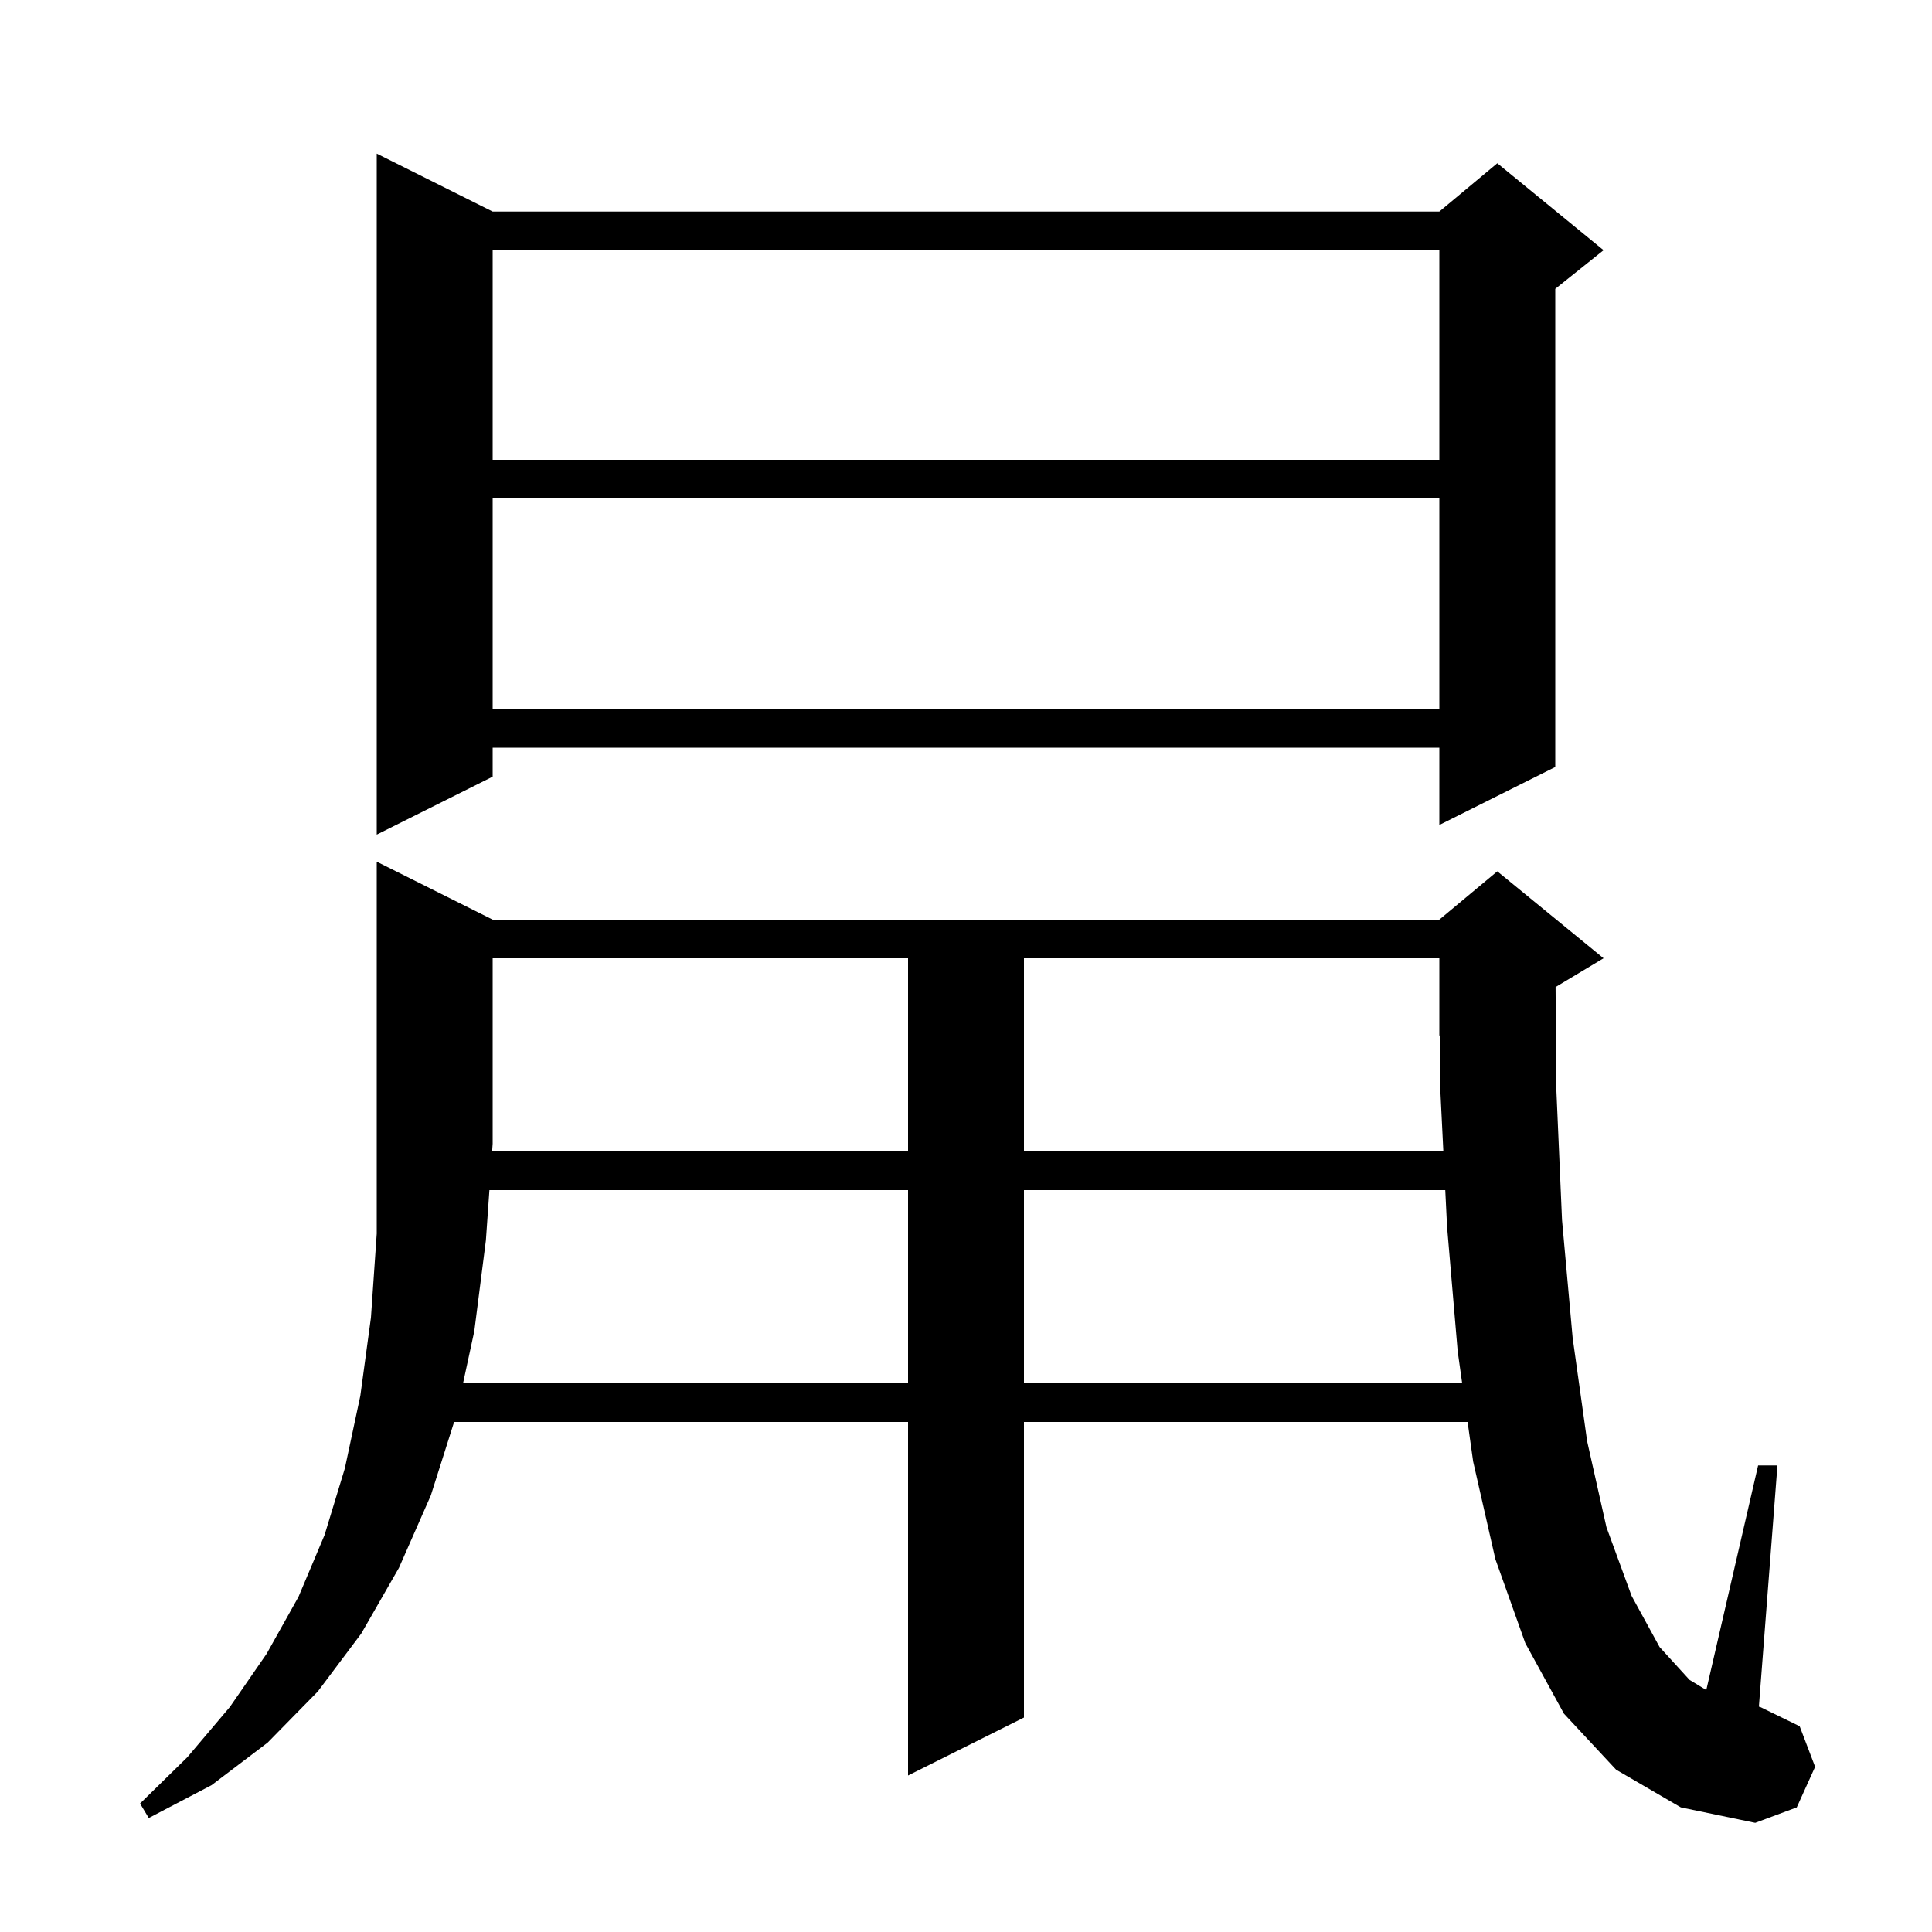 <svg xmlns="http://www.w3.org/2000/svg" xmlns:xlink="http://www.w3.org/1999/xlink" version="1.1" baseProfile="full" viewBox="0 0 200 200" width="200" height="200"><g fill="currentColor"><path d="M 94.0 119.2 L 94.0 99.2 L 51.0 99.2 L 51.0 118.4 L 50.944 119.2 Z M 50.664 123.2 L 50.3 128.4 L 49.1 137.8 L 47.934 143.2 L 94.0 143.2 L 94.0 123.2 Z M 106.0 123.2 L 106.0 143.2 L 151.363 143.2 L 150.9 139.9 L 149.8 127.0 L 149.613 123.2 Z M 106.0 99.2 L 106.0 119.2 L 149.415 119.2 L 149.1 112.8 L 149.064 107.173 L 149.0 107.2 L 149.0 99.2 Z M 51.0 21.9 L 149.0 21.9 L 155.0 16.9 L 166.0 25.9 L 161.0 29.9 L 161.0 79.4 L 149.0 85.4 L 149.0 77.4 L 51.0 77.4 L 51.0 80.4 L 39.0 86.4 L 39.0 15.9 Z M 51.0 51.6 L 51.0 73.4 L 149.0 73.4 L 149.0 51.6 Z M 51.0 25.9 L 51.0 47.6 L 149.0 47.6 L 149.0 25.9 Z M 167.3 183.2 L 161.9 177.4 L 157.9 170.1 L 154.8 161.4 L 152.5 151.3 L 151.925 147.2 L 106.0 147.2 L 106.0 177.8 L 94.0 183.8 L 94.0 147.2 L 47.01 147.2 L 44.6 154.8 L 41.3 162.3 L 37.4 169.1 L 32.9 175.1 L 27.7 180.4 L 21.9 184.8 L 15.4 188.2 L 14.5 186.7 L 19.4 181.9 L 23.8 176.7 L 27.6 171.2 L 30.9 165.3 L 33.6 158.9 L 35.7 152.0 L 37.3 144.5 L 38.4 136.4 L 39.0 127.7 L 39.0 89.2 L 51.0 95.2 L 149.0 95.2 L 155.0 90.2 L 166.0 99.2 L 161.033 102.18 L 161.1 112.5 L 161.7 126.3 L 162.8 138.5 L 164.3 149.2 L 166.3 158.1 L 168.9 165.2 L 171.8 170.5 L 174.9 173.9 L 176.634 174.951 L 182.0 151.7 L 184.0 151.7 L 182.079 176.676 L 182.2 176.7 L 186.3 178.7 L 187.9 182.9 L 186.0 187.1 L 181.7 188.7 L 174.0 187.1 Z "/></g></svg>